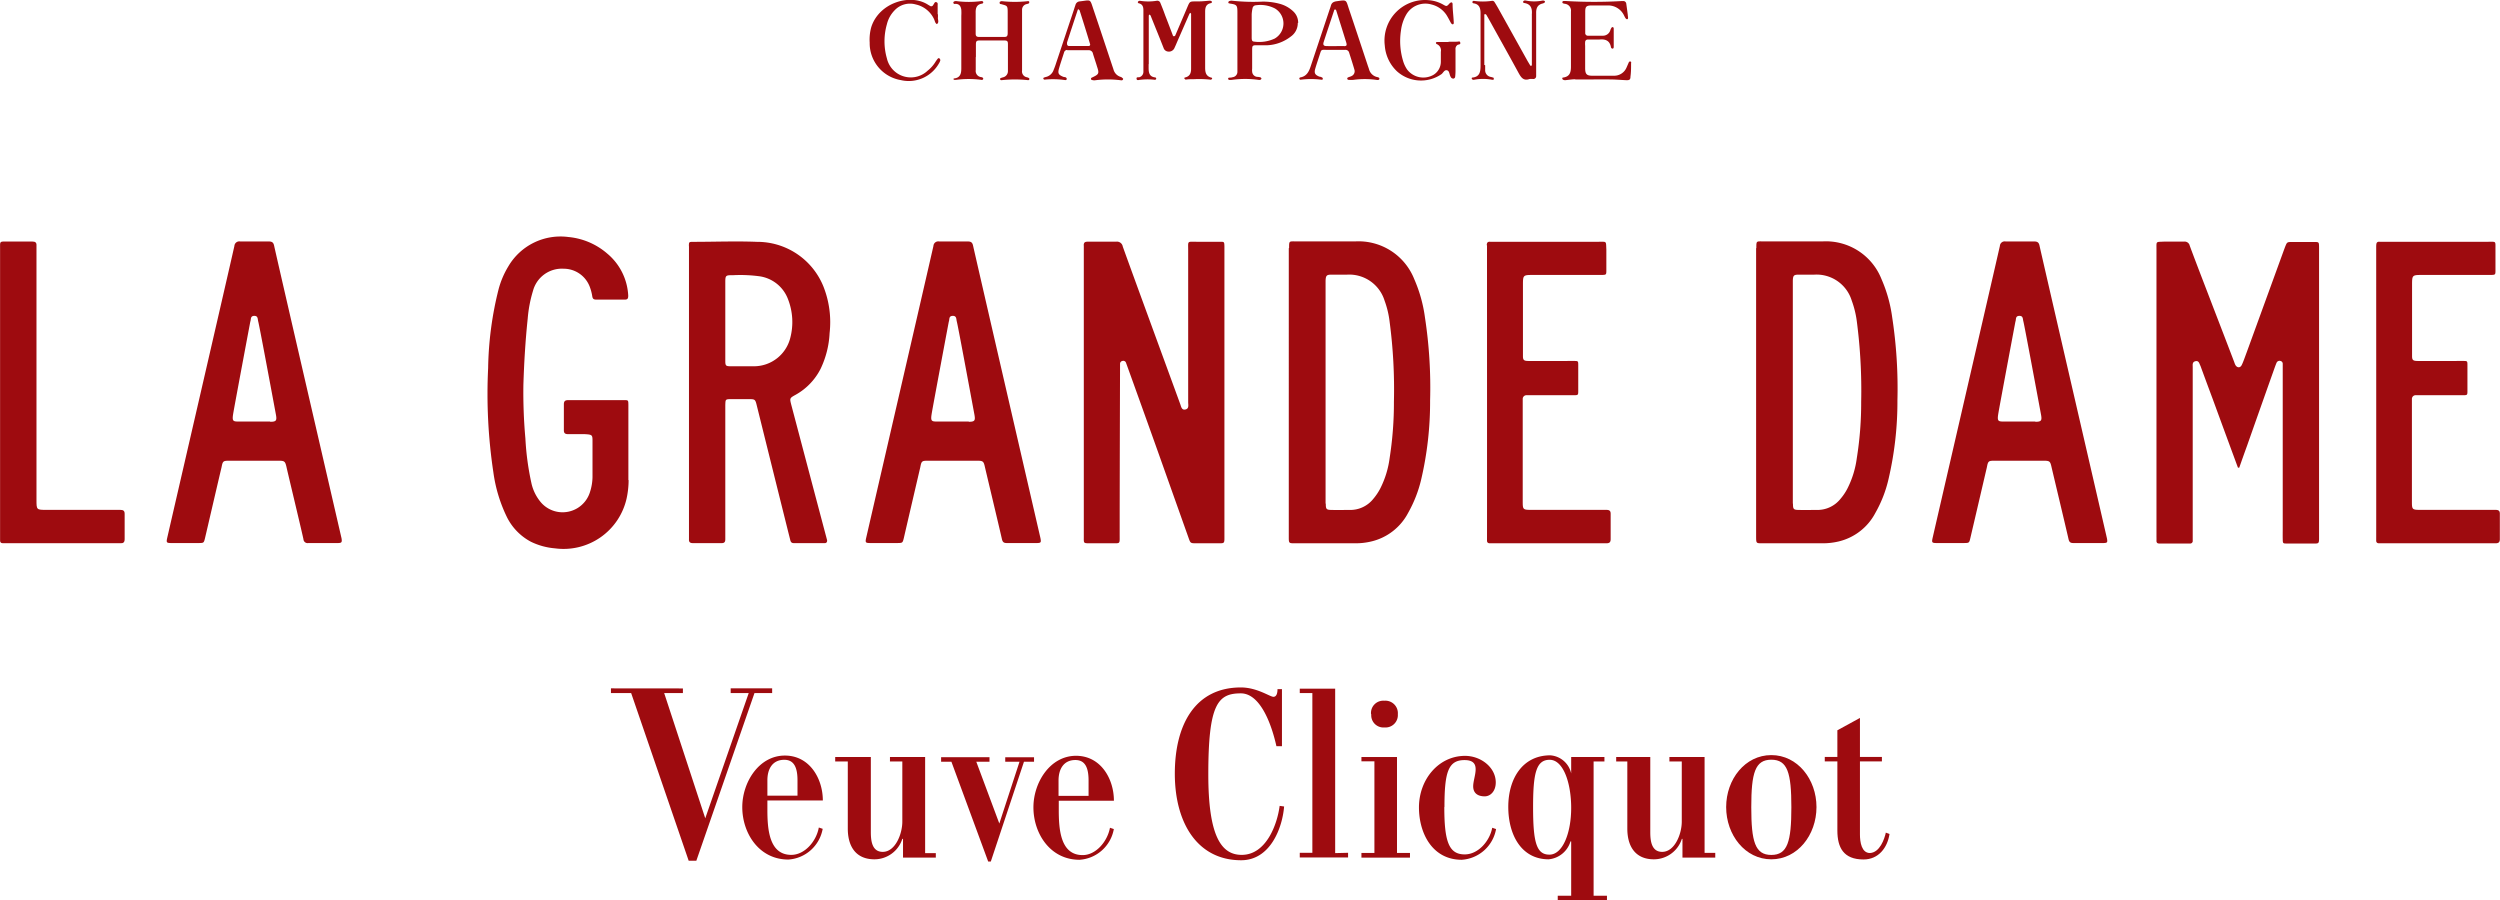 <svg id="Livello_1" data-name="Livello 1" xmlns="http://www.w3.org/2000/svg" viewBox="0 0 325.52 117.24"><defs><style>.cls-1{fill:#9e0b0f;}</style></defs><title>08_grandesdames_new</title><path class="cls-1" d="M324.15,129.63q-1.65-4.47-3.29-8.95c-.5-1.34-1-2.69-1.48-4a3,3,0,0,0-.12-.32c-.14-.27-.19-.67-.63-.57s-.36.47-.36.78v22.59a.33.33,0,0,1-.37.37h-4c-.26,0-.36-.14-.35-.38s0-.4,0-.6q0-18.68,0-37.33c0-1.09-.11-.94,1-1,.86,0,1.73,0,2.59,0a.67.67,0,0,1,.74.53c1,2.7,2.06,5.4,3.09,8.11q1.36,3.52,2.71,7.06a2.27,2.27,0,0,0,.16.39c.24.37.61.36.8,0s.45-1.12.66-1.68l4.88-13.41.12-.32c.25-.62.25-.63.92-.63h2.85c.64,0,.64,0,.65.68,0,.12,0,.23,0,.35v37.15c0,1.21.07,1.08-1.05,1.08h-3.11c-.55,0-.56,0-.57-.6s0-.87,0-1.3V116.92c0-.26,0-.52,0-.78a.37.37,0,0,0-.29-.38.42.42,0,0,0-.51.23c-.08.18-.15.37-.22.56q-1.83,5.15-3.64,10.29c-.34.93-.67,1.87-1,2.81l-.16,0" transform="translate(-32.76 -68.76)"/><path class="cls-1" d="M266.22,134.36c0,.71.08.79.79.8s1.55,0,2.33,0a3.84,3.84,0,0,0,3.07-1.45,6.87,6.87,0,0,0,.91-1.36,12.29,12.29,0,0,0,1.21-3.93,45.48,45.48,0,0,0,.57-7.37,69.31,69.31,0,0,0-.56-10.39,12.5,12.5,0,0,0-.67-2.76,4.79,4.79,0,0,0-4.86-3.38c-.66,0-1.32,0-2,0s-.79.1-.81.79c0,.2,0,27.54,0,29m-4.75-33.27c0-.92,0-.85.83-.85h7.85a7.78,7.78,0,0,1,7.61,4.9,18.54,18.54,0,0,1,1.4,5,61.22,61.22,0,0,1,.68,10.82,44.28,44.28,0,0,1-1.18,10.32,16.18,16.18,0,0,1-1.69,4.31,7.3,7.3,0,0,1-4.82,3.73,8.76,8.76,0,0,1-2,.23h-7.92c-.78,0-.78,0-.79-.84V101.09" transform="translate(-32.76 -68.76)"/><path class="cls-1" d="M173.87,100.71c0-.39.17-.48.52-.48,1.23,0,2.47,0,3.7,0a.76.76,0,0,1,.86.62c.87,2.46,5.88,16.12,7.48,20.51.13.34.18.83.68.72s.36-.59.36-.95V101.38c0-1.33-.16-1.13,1.14-1.14h3c.56,0,.56,0,.58.59,0,.17,0,25.22,0,37.58,0,1.23.09,1.08-1.13,1.09h-2.49c-.8,0-.8,0-1.05-.71q-1.9-5.34-3.8-10.69c-1.35-3.8-4.26-11.89-4.35-12.12a.37.37,0,0,0-.42-.23.39.39,0,0,0-.35.33c0,.29-.05,15.17-.05,22.32,0,1.25.11,1.09-1.11,1.1H174.7c-.9,0-.82,0-.82-.86,0-3.36,0-37.73,0-37.93" transform="translate(-32.76 -68.76)"/><path class="cls-1" d="M127.2,115.74c0,.63.07.71.68.71,1.06,0,2.12,0,3.18,0a4.88,4.88,0,0,0,4.59-3.65,8.16,8.16,0,0,0-.28-5.07,4.66,4.66,0,0,0-3.75-3,18.75,18.75,0,0,0-3.35-.14c-1.05,0-1.07,0-1.07,1,0,1.64,0,8.41,0,10.16m-4.74-14.92c0-.56,0-.58.58-.58,2.76,0,5.52-.11,8.28,0a9.29,9.29,0,0,1,8.65,5.8,12.62,12.62,0,0,1,.81,6.09,12.09,12.09,0,0,1-1.17,4.64,8,8,0,0,1-3.23,3.37c-.81.45-.81.45-.59,1.32,1.52,5.76,4.63,17.5,4.66,17.61s0,.39-.27.4h-4.05c-.42,0-.44-.29-.51-.56-.38-1.5-3.24-13-4.3-17.28-.22-.91-.23-.91-1.14-.91-.75,0-1.49,0-2.24,0s-.71.06-.74.75c0,.23,0,17.3,0,17.5,0,.38-.15.51-.52.5H123c-.36,0-.55-.11-.53-.49,0-.23,0-38,0-38.19" transform="translate(-32.76 -68.76)"/><path class="cls-1" d="M114.61,131.27a11.36,11.36,0,0,1-.26,2.39,8.41,8.41,0,0,1-9.32,6.5,8.8,8.8,0,0,1-3.14-.86,7.32,7.32,0,0,1-3.09-3.14A19.13,19.13,0,0,1,97,130.25a68.48,68.48,0,0,1-.68-13.57,44.64,44.64,0,0,1,1.35-10.22,11.33,11.33,0,0,1,1.27-3,7.87,7.87,0,0,1,7.82-3.84,9,9,0,0,1,5.07,2.16,7.61,7.61,0,0,1,2.73,5.47c0,.36-.07.53-.46.52h-3.71c-.31,0-.46-.09-.51-.42a6.1,6.1,0,0,0-.3-1.17,3.63,3.63,0,0,0-3.42-2.43,3.89,3.89,0,0,0-4,2.88,17.12,17.12,0,0,0-.69,3.63c-.3,2.85-.47,5.72-.56,8.59a67.45,67.45,0,0,0,.26,7,35.5,35.5,0,0,0,.8,5.89,5.82,5.82,0,0,0,1.22,2.43,3.73,3.73,0,0,0,6.38-1.31,6.65,6.65,0,0,0,.34-2c0-1.52,0-3,0-4.57,0-.9,0-.94-1-1-.71,0-1.43,0-2.15,0-.38,0-.59-.09-.58-.52,0-1.12,0-2.24,0-3.36,0-.41.16-.55.56-.55H114c.56,0,.57,0,.58.58,0,1.78,0,8.33,0,9.83" transform="translate(-32.76 -68.76)"/><path class="cls-1" d="M226.35,100.7c0-.32.1-.49.44-.46.17,0,9.6,0,14.13,0,1.08,0,.94-.12,1,1q0,1.34,0,2.67c0,.64,0,.64-.67.65h-8.79c-1.4,0-1.4,0-1.4,1.36,0,2.9,0,9,0,9.22,0,.49.13.6.62.62s4.42,0,6,0c.57,0,.58,0,.58.56,0,1.1,0,2.19,0,3.28,0,.61,0,.62-.61.62l-6.12,0a.48.48,0,0,0-.5.48c0,.2,0,9,0,13.27,0,1.16,0,1.18,1.22,1.18,3,0,9.46,0,9.66,0,.38,0,.58.1.57.53,0,1.1,0,2.19,0,3.28,0,.42-.17.54-.57.54-1.35,0-14.94,0-15.17,0s-.37-.12-.36-.37,0-38.23,0-38.43" transform="translate(-32.76 -68.76)"/><path class="cls-1" d="M67.93,123.68c.79,0,.9-.15.76-.92-.66-3.55-2.17-11.66-2.31-12.15-.08-.29,0-.74-.53-.72s-.38.48-.5.76c0,0-2.07,11-2.23,12s0,1,.85,1h4m4.94,15.82a.54.54,0,0,1-.64-.51c-.48-2.15-2-8.45-2.22-9.45-.16-.66-.25-.75-.93-.76H62.61c-.79,0-.85.05-1,.84-.42,1.76-1.84,7.9-2.15,9.21-.16.66-.16.66-.85.67H55.13c-.71,0-.74-.05-.58-.75.51-2.23,7.66-33.18,8.73-37.93a.64.64,0,0,1,.76-.59c1.23,0,2.47,0,3.7,0,.43,0,.62.12.71.54.68,3.08,8.77,38.05,8.78,38.11.09.54,0,.61-.48.62H72.87" transform="translate(-32.76 -68.76)"/><path class="cls-1" d="M32.77,101.21c0-1.09-.12-1,1-1s2.12,0,3.19,0c.4,0,.58.13.55.54,0,.23,0,22.29,0,33.09,0,1.31,0,1.31,1.35,1.31,3,0,9.36,0,9.56,0,.39,0,.58.11.57.54q0,1.63,0,3.27c0,.43-.19.56-.57.53H33.12c-.26,0-.36-.14-.35-.38s0-31.71,0-37.91" transform="translate(-32.76 -68.76)"/><path class="cls-1" d="M121.68,158.4V159h-2.44l5.35,16.31L130.25,159H127.9v-.61h5.4V159H131l-7.57,21.83h-1L114.94,159h-2.63v-.61Zm17.7,18.11.5.17a4.86,4.86,0,0,1-4.47,4c-3.83,0-6-3.44-6-6.83,0-3.22,2.16-6.71,5.55-6.71,3.22,0,4.94,3,4.94,5.85h-7.22v1.2c0,2.55.23,5.88,3.11,5.88,1.75,0,3.25-1.75,3.58-3.53m-2.77-4.18v-2c0-1.61-.42-2.67-1.72-2.67-1.5,0-2.2,1.14-2.2,2.67v2Zm25-5v.58h-1.72l3,8.05,2.63-8.05h-1.86v-.58h3.75v.58h-1.31l-4.32,13h-.34l-4.79-13h-1.34v-.59h6.33Zm37.78,6.33c-.31,2.41-1.75,6.38-4.94,6.38-2.66,0-4.35-2.42-4.35-10.49,0-9.15,1.24-10.54,4.24-10.54,2.33,0,3.86,3.44,4.63,6.88h.72v-7.43h-.58c0,.41-.08,1-.53,1s-2.13-1.22-4.24-1.22c-5.88,0-8.6,4.74-8.6,11.23s3,11.27,8.63,11.27c3.83,0,5.38-4.25,5.6-7Zm-44.77,6.76v-.61h-1.39V167.33h-4.58v.58h1.61v7.83c0,1.61-.91,3.94-2.55,3.94-1.44,0-1.55-1.53-1.55-2.61v-9.74h-4.64v.58h1.64v8.74c0,2.36,1.08,4,3.47,4a3.82,3.82,0,0,0,3.63-2.66h.09v2.44h4.27Zm52-.61V158.43H202V159h1.64v20.8H202v.61h6.29v-.61Zm27.9.2c-1.69,0-2.13-1.58-2.13-6.19,0-4.38.39-6.16,2.16-6.16s2.8,3,2.8,6.27-1.11,6.08-2.83,6.08m-57.22-3.5.5.17a4.86,4.86,0,0,1-4.47,4c-3.83,0-6-3.44-6-6.83,0-3.22,2.16-6.71,5.55-6.71,3.22,0,4.93,3,4.93,5.85h-7.18v1.2c0,2.55.22,5.88,3.11,5.88,1.72,0,3.21-1.75,3.55-3.53m-2.78-4.18v-2c0-1.61-.41-2.67-1.72-2.67-1.49,0-2.19,1.14-2.19,2.67v2ZM242,186v-.61h-1.74V167.91h1.41v-.58h-4.33v2.14h0a3,3,0,0,0-2.72-2.36c-3.58,0-5.47,3-5.47,6.71s1.75,6.83,5.25,6.83a3.28,3.28,0,0,0,2.85-2.33h.09v7.07h-1.75V186Zm14.1-5.58v-.61h-1.39V167.33h-4.58v.58h1.61v7.83c0,1.61-.91,3.94-2.55,3.94-1.44,0-1.55-1.53-1.55-2.61v-9.74H243.2v.58h1.45v8.74c0,2.36,1.08,4,3.46,4a3.83,3.83,0,0,0,3.64-2.66h.08v2.44h4.25Z" transform="translate(-32.76 -68.76)"/><path class="cls-1" d="M278.32,177.18l.47.17c-.27,1.8-1.44,3.32-3.38,3.32-2.61,0-3.41-1.55-3.41-3.77v-9h-1.64v-.58H272v-3.47l2.94-1.61v5.08h2.86v.58h-2.86v9.52c0,1,.22,2.41,1.3,2.41,1.28-.06,1.89-1.8,2.08-2.69" transform="translate(-32.76 -68.76)"/><path class="cls-1" d="M263.4,167.08c-3.41,0-5.88,3.14-5.88,6.77s2.47,6.8,5.88,6.8,5.88-3.17,5.88-6.8-2.47-6.77-5.88-6.77m0,13c-2.11,0-2.61-1.72-2.61-6.21s.5-6.19,2.61-6.19,2.61,1.7,2.61,6.19-.5,6.21-2.61,6.21" transform="translate(-32.76 -68.76)"/><polygon class="cls-1" points="178.96 111.06 177.27 111.06 177.27 111.67 183.59 111.67 183.59 111.06 181.9 111.06 181.9 98.57 177.27 98.57 177.27 99.13 178.96 99.13 178.96 111.06"/><path class="cls-1" d="M211.31,161.76a1.59,1.59,0,0,0,1.72,1.72,1.61,1.61,0,0,0,1.74-1.72A1.63,1.63,0,0,0,213,160a1.6,1.6,0,0,0-1.72,1.75" transform="translate(-32.76 -68.76)"/><path class="cls-1" d="M220.82,173.82c0,4.5.58,6.19,2.66,6.19,1.75,0,3.25-1.72,3.58-3.47l.5.17a4.86,4.86,0,0,1-4.47,4c-3.82,0-5.57-3.44-5.57-6.82,0-3.63,2.55-6.71,6-6.71,2.06,0,4,1.5,4,3.46,0,1.14-.69,1.81-1.44,1.81-.91,0-1.5-.42-1.5-1.31,0-1.24,1.23-3.41-1.13-3.41-2.14,0-2.61,1.61-2.61,6.13" transform="translate(-32.76 -68.76)"/><path class="cls-1" d="M159.81,76.18v1.7a.8.8,0,0,0,.71.92.48.48,0,0,1,.18.06.24.24,0,0,1,.09.16.19.19,0,0,1-.1.13.34.34,0,0,1-.2,0,12.61,12.61,0,0,0-3.19,0,1,1,0,0,1-.29,0,.13.13,0,0,1-.07,0,.58.58,0,0,1,0-.18.16.16,0,0,1,.08,0c.79-.09.91-.66.91-1.31V70.83a7,7,0,0,0,0-.8c-.06-.44-.25-.76-.75-.77a.45.45,0,0,1-.2,0,.24.24,0,0,1-.09-.15.19.19,0,0,1,.09-.15.57.57,0,0,1,.28-.06,12.5,12.5,0,0,0,3.29,0,.23.23,0,0,1,.18.05.19.19,0,0,1,.06.16s-.08.12-.13.12c-.74.09-.88.59-.86,1.22,0,.9,0,1.8,0,2.7,0,.31.13.42.44.42,1.1,0,2.19,0,3.29,0,.35,0,.44-.12.44-.52,0-.9,0-1.8,0-2.7s-.08-.83-.88-1.06c-.06,0-.14,0-.16-.1s0-.15,0-.17a.45.45,0,0,1,.27-.11,15.37,15.37,0,0,0,3.39,0c.09,0,.2,0,.19.16a.2.2,0,0,1-.09.15,2.45,2.45,0,0,1-.29.08.75.75,0,0,0-.56.74c0,.17,0,.33,0,.5v7c0,.13,0,.26,0,.4a.77.77,0,0,0,.63.88.9.9,0,0,1,.27.11.16.16,0,0,1,.05.16.18.18,0,0,1-.14.11,16.29,16.29,0,0,0-3.49,0,.23.23,0,0,1-.17-.07s0-.16,0-.17a2,2,0,0,1,.37-.13A.82.82,0,0,0,164,78c0-.2,0-.4,0-.6,0-1,0-1.93,0-2.9,0-.38-.09-.47-.48-.47-1.07,0-2.13,0-3.2,0-.39,0-.48.09-.49.47,0,.56,0,1.13,0,1.7Z" transform="translate(-32.76 -68.76)"/><path class="cls-1" d="M182.32,77.12c0,.17,0,.34,0,.5,0,.63.11,1.14.86,1.22a.16.16,0,0,1,.11.23.19.19,0,0,1-.16.08,8,8,0,0,0-1.89,0c-.18,0-.45.15-.49-.13s.24-.16.38-.21a.73.73,0,0,0,.51-.68c0-.2,0-.4,0-.6V70.1c0-.44-.1-.79-.59-.91-.09,0-.18-.12-.11-.21a.3.3,0,0,1,.24-.12,6.71,6.71,0,0,0,2.19,0,.42.42,0,0,1,.48.28c.21.52.41,1,.61,1.58.34.87.67,1.74,1,2.61,0,.06.07.14.12.15a.21.21,0,0,0,.23-.15l1.41-3.3c.54-1.24.31-1.06,1.67-1.09.46,0,.93-.06,1.39-.09a.36.36,0,0,1,.26.1c.06.09,0,.2-.12.22-.63.13-.74.57-.74,1.12q0,3.65,0,7.29c0,.64.13,1.12.82,1.29a.1.1,0,0,1,.07.16s-.1.12-.14.11a13.37,13.37,0,0,0-2.19-.07c-.37,0-.73,0-1.1.06,0,0-.11-.07-.14-.11a.1.1,0,0,1,.05-.17c.65-.14.81-.59.8-1.19,0-2.33,0-4.66,0-7a.34.34,0,0,0,0-.1.6.6,0,0,0-.09-.13s-.11.08-.13.13l-1.56,3.57c-.12.28-.23.55-.36.82a.8.8,0,0,1-1.13.44.68.68,0,0,1-.31-.38c-.28-.71-.56-1.42-.85-2.13s-.57-1.42-.86-2.13c0,0-.11-.06-.16-.1a.52.52,0,0,0-.06.16c0,1.16,0,5.36,0,6.29" transform="translate(-32.76 -68.76)"/><path class="cls-1" d="M226.14,77.26c0,.2,0,.4,0,.6a.88.88,0,0,0,.75.92,1.77,1.77,0,0,1,.37.12s0,.11,0,.17,0,.06-.06.07a.45.45,0,0,1-.19,0,6.24,6.24,0,0,0-2.28,0,.34.34,0,0,1-.2,0,.39.39,0,0,1-.14-.12c0-.07,0-.15.07-.16,1-.08,1.08-.8,1.08-1.58V70.49c0-.66-.16-1.2-.93-1.3a.16.16,0,0,1-.12-.22.21.21,0,0,1,.16-.1,8.25,8.25,0,0,0,2.38,0,.34.34,0,0,1,.34.18c.16.25.31.51.46.77l3.84,6.9.36.6a.16.16,0,0,0,.08,0c.06,0,.11,0,.11-.12s0-.4,0-.6c0-2,0-3.93,0-5.89a.34.34,0,0,1,0-.1c.06-.75-.13-1.33-1-1.46a.14.14,0,0,1-.12-.21.25.25,0,0,1,.15-.11.41.41,0,0,1,.19,0,5.34,5.34,0,0,0,2.18,0,.41.41,0,0,1,.28.07s.06.14,0,.17a.62.62,0,0,1-.25.14c-.69.15-.88.61-.87,1.25,0,2.43,0,4.87,0,7.3,0,.3,0,.6,0,.9a.37.37,0,0,1-.37.39,2.07,2.07,0,0,0-.5,0c-.74.26-1.06-.15-1.39-.74-1.27-2.34-2.58-4.66-3.87-7l-.35-.61a.22.22,0,0,0-.15-.1c-.16,0-.12.13-.12.21v6.4" transform="translate(-32.76 -68.76)"/><path class="cls-1" d="M221.4,74.19c.33,0,.66,0,1,0s.44-.13.5.13-.23.21-.36.29a.63.63,0,0,0-.26.61V78a7.16,7.16,0,0,1-.05.8A.29.29,0,0,1,222,79a.47.47,0,0,1-.26-.1.71.71,0,0,1-.11-.17c-.16-.28-.13-.75-.47-.82s-.47.32-.7.5a4.69,4.69,0,0,1-5.81-.37,5.13,5.13,0,0,1-1.58-3.35,5.28,5.28,0,0,1,5.8-5.9,4.52,4.52,0,0,1,1.79.56c.47.27.48.26.85-.15a.41.41,0,0,1,.24-.13c.1,0,.14.11.15.21,0,.73.1,1.46.14,2.19,0,.16.07.4-.09.45s-.28-.19-.37-.36-.31-.59-.49-.87a3.26,3.26,0,0,0-1.92-1.34,2.88,2.88,0,0,0-3.34,1.37,5.5,5.5,0,0,0-.65,2,9,9,0,0,0,.28,4,4,4,0,0,0,.51,1.08,2.65,2.65,0,0,0,3.48.68,2,2,0,0,0,.92-1.68c0-.44,0-.87,0-1.3a.88.88,0,0,0-.54-1,.2.2,0,0,1-.1-.15c0-.12.13-.12.22-.12h1.4" transform="translate(-32.76 -68.76)"/><path class="cls-1" d="M195.75,73.8c0,.17.05.35.25.37a4.8,4.8,0,0,0,2.72-.38,2.27,2.27,0,0,0,.06-3.92,4.14,4.14,0,0,0-2.52-.42.46.46,0,0,0-.41.38,5.23,5.23,0,0,0-.11.78c0,.5,0,2.63,0,3.19m6-2.07a2.12,2.12,0,0,1-.91,1.79,5.38,5.38,0,0,1-3,1.13c-.5,0-1,0-1.5,0s-.52.11-.53.55c0,.83,0,1.66,0,2.49a1.74,1.74,0,0,0,0,.39.72.72,0,0,0,.72.69,1.68,1.68,0,0,1,.39.07s.09.09.1.14-.08.16-.18.18a.61.61,0,0,1-.19,0,12.68,12.68,0,0,0-3.48,0,1.8,1.8,0,0,1-.4,0s-.09-.1-.09-.16a.17.17,0,0,1,.1-.13c.16,0,.33,0,.49-.06a.7.7,0,0,0,.62-.68c0-.23,0-7.68,0-7.78,0-.91-.08-1-1-1.13l-.18-.06s-.06-.06,0-.07,0-.15.08-.17a.85.85,0,0,1,.38-.07,25.18,25.18,0,0,0,4,.12,8.38,8.38,0,0,1,2.17.27,4.11,4.11,0,0,1,1.82,1,2,2,0,0,1,.64,1.52" transform="translate(-32.76 -68.76)"/><path class="cls-1" d="M237.87,79.08c-.43,0-.86.08-1.29.12a.58.58,0,0,1-.29-.06.22.22,0,0,1-.11-.14s0-.14.08-.14c.92-.11,1.06-.7,1.05-1.5,0-2.23,0-4.47,0-6.7,0-.13,0-.27,0-.4a.89.89,0,0,0-.75-1,1.37,1.37,0,0,1-.29-.07.18.18,0,0,1-.08-.15.19.19,0,0,1,.1-.14,2.68,2.68,0,0,1,.49,0,62.29,62.29,0,0,0,7.1,0l.2,0a.38.38,0,0,1,.43.32c.07.49.14,1,.2,1.48,0,.2.11.51-.06.56s-.31-.25-.4-.43a2.28,2.28,0,0,0-2.16-1.36c-.7,0-1.4,0-2.1,0s-.81.19-.82.77c0,.93,0,1.87,0,2.8a.34.34,0,0,0,.38.37h1.9a1,1,0,0,0,1-.76,1.14,1.14,0,0,1,.19-.34.19.19,0,0,1,.17,0,.24.24,0,0,1,.07.18v2.4a.29.29,0,0,1-.07.18.17.17,0,0,1-.17,0,.24.24,0,0,1-.12-.16c-.15-.88-.75-1.09-1.53-1-.5,0-1,0-1.5,0a.32.32,0,0,0-.33.31,2.74,2.74,0,0,0,0,.5c0,1,0,1.93,0,2.9,0,.78.19,1,.93,1,.93,0,1.86,0,2.8,0a1.74,1.74,0,0,0,1.66-1.07l.24-.55c.05-.12.1-.27.26-.23s.09.17.09.26c0,.56,0,1.13-.08,1.7,0,.41-.14.49-.58.47s-1.13-.07-1.7-.09-3.87,0-4.9,0" transform="translate(-32.76 -68.76)"/><path class="cls-1" d="M174.49,74.75a.19.19,0,0,0,.2-.27c-.15-.54-1.06-3.46-1.36-4.38,0,0-.1-.09-.15-.13s-.09.08-.11.14c-.46,1.39-.92,2.78-1.37,4.17a.63.63,0,0,0,0,.19.25.25,0,0,0,.23.28c.43,0,2.16,0,2.59,0m-2.77.51a.43.43,0,0,0-.44.33c-.22.7-.46,1.39-.66,2.09s0,.84.55,1.08c.15.06.34,0,.44.19a.21.21,0,0,1,0,.17.23.23,0,0,1-.18.07,11,11,0,0,0-2.69-.06s-.11,0-.14-.1a.1.1,0,0,1,.05-.16,1.52,1.52,0,0,1,.28-.09,1.4,1.4,0,0,0,1-.94c.13-.31.24-.62.34-.94.76-2.27,1.51-4.54,2.27-6.81.07-.22.14-.45.22-.67a.62.62,0,0,1,.56-.48c1.52-.17,1.3-.39,1.8,1.09.81,2.39,1.6,4.79,2.4,7.19.06.19.13.38.19.57a1.38,1.38,0,0,0,1,1A1.59,1.59,0,0,1,179,79a.23.23,0,0,1-.05.16.23.23,0,0,1-.18.06,13.08,13.08,0,0,0-3.48,0,1.06,1.06,0,0,1-.39-.06s-.05,0-.07-.07,0-.12,0-.17l.09-.05c.91-.43,1-.5.69-1.42-.17-.57-.37-1.14-.54-1.71a.54.54,0,0,0-.58-.44h-2.8" transform="translate(-32.76 -68.76)"/><path class="cls-1" d="M207.76,74.77c.33,0,.4-.1.3-.45-.43-1.4-.87-2.79-1.31-4.19a.22.22,0,0,0-.13-.14c-.13,0-.14.1-.16.17-.45,1.36-.91,2.72-1.35,4.08-.11.36,0,.51.36.52s1.89,0,2.29,0m-2.41.48c-.54,0-.55,0-.71.51s-.42,1.26-.61,1.9-.05.85.52,1.09c.12,0,.26.06.38.12A.24.24,0,0,1,205,79c0,.07,0,.12-.1.14l-.09,0a10.54,10.54,0,0,0-2.69,0,.19.19,0,0,1-.16-.08.15.15,0,0,1,.11-.22c.82-.14,1.12-.75,1.35-1.44l2.4-7.2c.07-.22.16-.44.22-.66.1-.41.34-.56.77-.62,1.34-.19,1.19-.21,1.59,1,.82,2.43,1.62,4.86,2.43,7.3.06.19.13.37.19.56a1.41,1.41,0,0,0,1,1,1,1,0,0,1,.28.09.19.19,0,0,1,.07.16.18.18,0,0,1-.11.13.7.7,0,0,1-.29,0,11.09,11.09,0,0,0-3,0,3.85,3.85,0,0,1-.59,0c-.1,0-.2-.06-.2-.19a.18.18,0,0,1,.11-.13c.15-.07.32-.1.46-.18a.69.69,0,0,0,.36-.85c-.21-.73-.45-1.46-.68-2.19a.49.49,0,0,0-.52-.37c-.46,0-2.2,0-2.6,0" transform="translate(-32.76 -68.76)"/><path class="cls-1" d="M154.88,70.61a2.77,2.77,0,0,1,0,.5c0,.26.18.57-.13.79-.26-.15-.26-.44-.38-.67A3.44,3.44,0,0,0,152,69.34a2.74,2.74,0,0,0-2.76.77,3.92,3.92,0,0,0-1,1.81,8.07,8.07,0,0,0,0,4.44,3.19,3.19,0,0,0,5.31,1.6,4.41,4.41,0,0,0,1-1.12,4.21,4.21,0,0,1,.35-.48s.15-.06.17,0a.33.33,0,0,1,.13.24,1.25,1.25,0,0,1-.15.36,4.52,4.52,0,0,1-5,2.23A4.87,4.87,0,0,1,146,74.31a6.07,6.07,0,0,1,.2-2c1-3.2,5.11-4.45,7.42-2.92l.26.15a.26.26,0,0,0,.35-.07,1.63,1.63,0,0,0,.11-.17c.09-.12.14-.34.36-.25s.14.29.15.44c0,.37,0,.73,0,1.1h0" transform="translate(-32.76 -68.76)"/><path class="cls-1" d="M158.89,123.68c.78,0,.89-.15.75-.92-.66-3.55-2.16-11.66-2.3-12.15-.08-.29,0-.74-.54-.72s-.38.48-.5.76c0,0-2.07,11-2.23,12s0,1,.85,1h4m4.93,15.82c-.37,0-.54-.11-.63-.51-.49-2.15-2-8.45-2.23-9.45-.15-.66-.24-.75-.93-.76h-6.47c-.79,0-.85.05-1,.84-.41,1.76-1.84,7.9-2.14,9.21-.16.66-.17.66-.86.67h-3.45c-.71,0-.74-.05-.58-.75.51-2.23,7.66-33.18,8.74-37.93a.63.63,0,0,1,.75-.59c1.24,0,2.47,0,3.71,0,.42,0,.61.12.7.54.69,3.08,8.77,38.05,8.78,38.11.1.54.06.61-.48.62h-3.88" transform="translate(-32.76 -68.76)"/><path class="cls-1" d="M297.77,123.68c.78,0,.89-.15.75-.92-.66-3.55-2.17-11.66-2.3-12.15-.09-.29,0-.74-.54-.72s-.38.48-.5.76c0,0-2.07,11-2.23,12s0,1,.85,1h4m4.93,15.82c-.37,0-.54-.11-.63-.51-.49-2.15-2-8.45-2.23-9.45-.15-.66-.24-.75-.93-.76h-6.47c-.79,0-.85.05-1,.84-.41,1.76-1.84,7.9-2.15,9.21-.15.66-.16.66-.85.67H285c-.71,0-.74-.05-.58-.75.51-2.23,7.66-33.18,8.74-37.93a.63.63,0,0,1,.75-.59c1.24,0,2.47,0,3.71,0,.42,0,.61.12.7.54.69,3.08,8.77,38.05,8.78,38.11.1.54.06.61-.48.62H302.7" transform="translate(-32.76 -68.76)"/><path class="cls-1" d="M342.17,100.7c0-.32.1-.49.44-.46.17,0,9.6,0,14.13,0,1.08,0,.94-.12.95,1q0,1.34,0,2.67c0,.64,0,.64-.67.65h-8.79c-1.4,0-1.4,0-1.4,1.36,0,2.9,0,9,0,9.22,0,.49.13.6.63.62s4.42,0,6,0c.57,0,.58,0,.58.56,0,1.1,0,2.19,0,3.28,0,.61,0,.62-.61.62l-6.12,0a.48.48,0,0,0-.5.48c0,.2,0,9,0,13.27,0,1.16,0,1.18,1.22,1.18,3,0,9.45,0,9.65,0,.39,0,.59.1.58.53,0,1.1,0,2.19,0,3.28,0,.42-.18.54-.57.54-1.35,0-14.94,0-15.17,0s-.37-.12-.36-.37,0-38.23,0-38.43" transform="translate(-32.76 -68.76)"/><path class="cls-1" d="M205.39,134.36c0,.71.08.79.79.8s1.55,0,2.33,0a3.84,3.84,0,0,0,3.07-1.45,7.34,7.34,0,0,0,.91-1.36,12.29,12.29,0,0,0,1.21-3.93,46.63,46.63,0,0,0,.56-7.37,66.76,66.76,0,0,0-.56-10.39,11.94,11.94,0,0,0-.66-2.76,4.81,4.81,0,0,0-4.86-3.38c-.66,0-1.32,0-2,0s-.79.1-.82.79c0,.2,0,27.54,0,29m-4.75-33.27c0-.92,0-.85.83-.85h7.84a7.8,7.8,0,0,1,7.62,4.9,18.54,18.54,0,0,1,1.4,5,60.28,60.28,0,0,1,.67,10.82,44.27,44.27,0,0,1-1.17,10.32,16.53,16.53,0,0,1-1.69,4.31,7.3,7.3,0,0,1-4.83,3.73,8.61,8.61,0,0,1-2,.23h-7.93c-.77,0-.78,0-.78-.84V101.09" transform="translate(-32.76 -68.76)"/></svg>